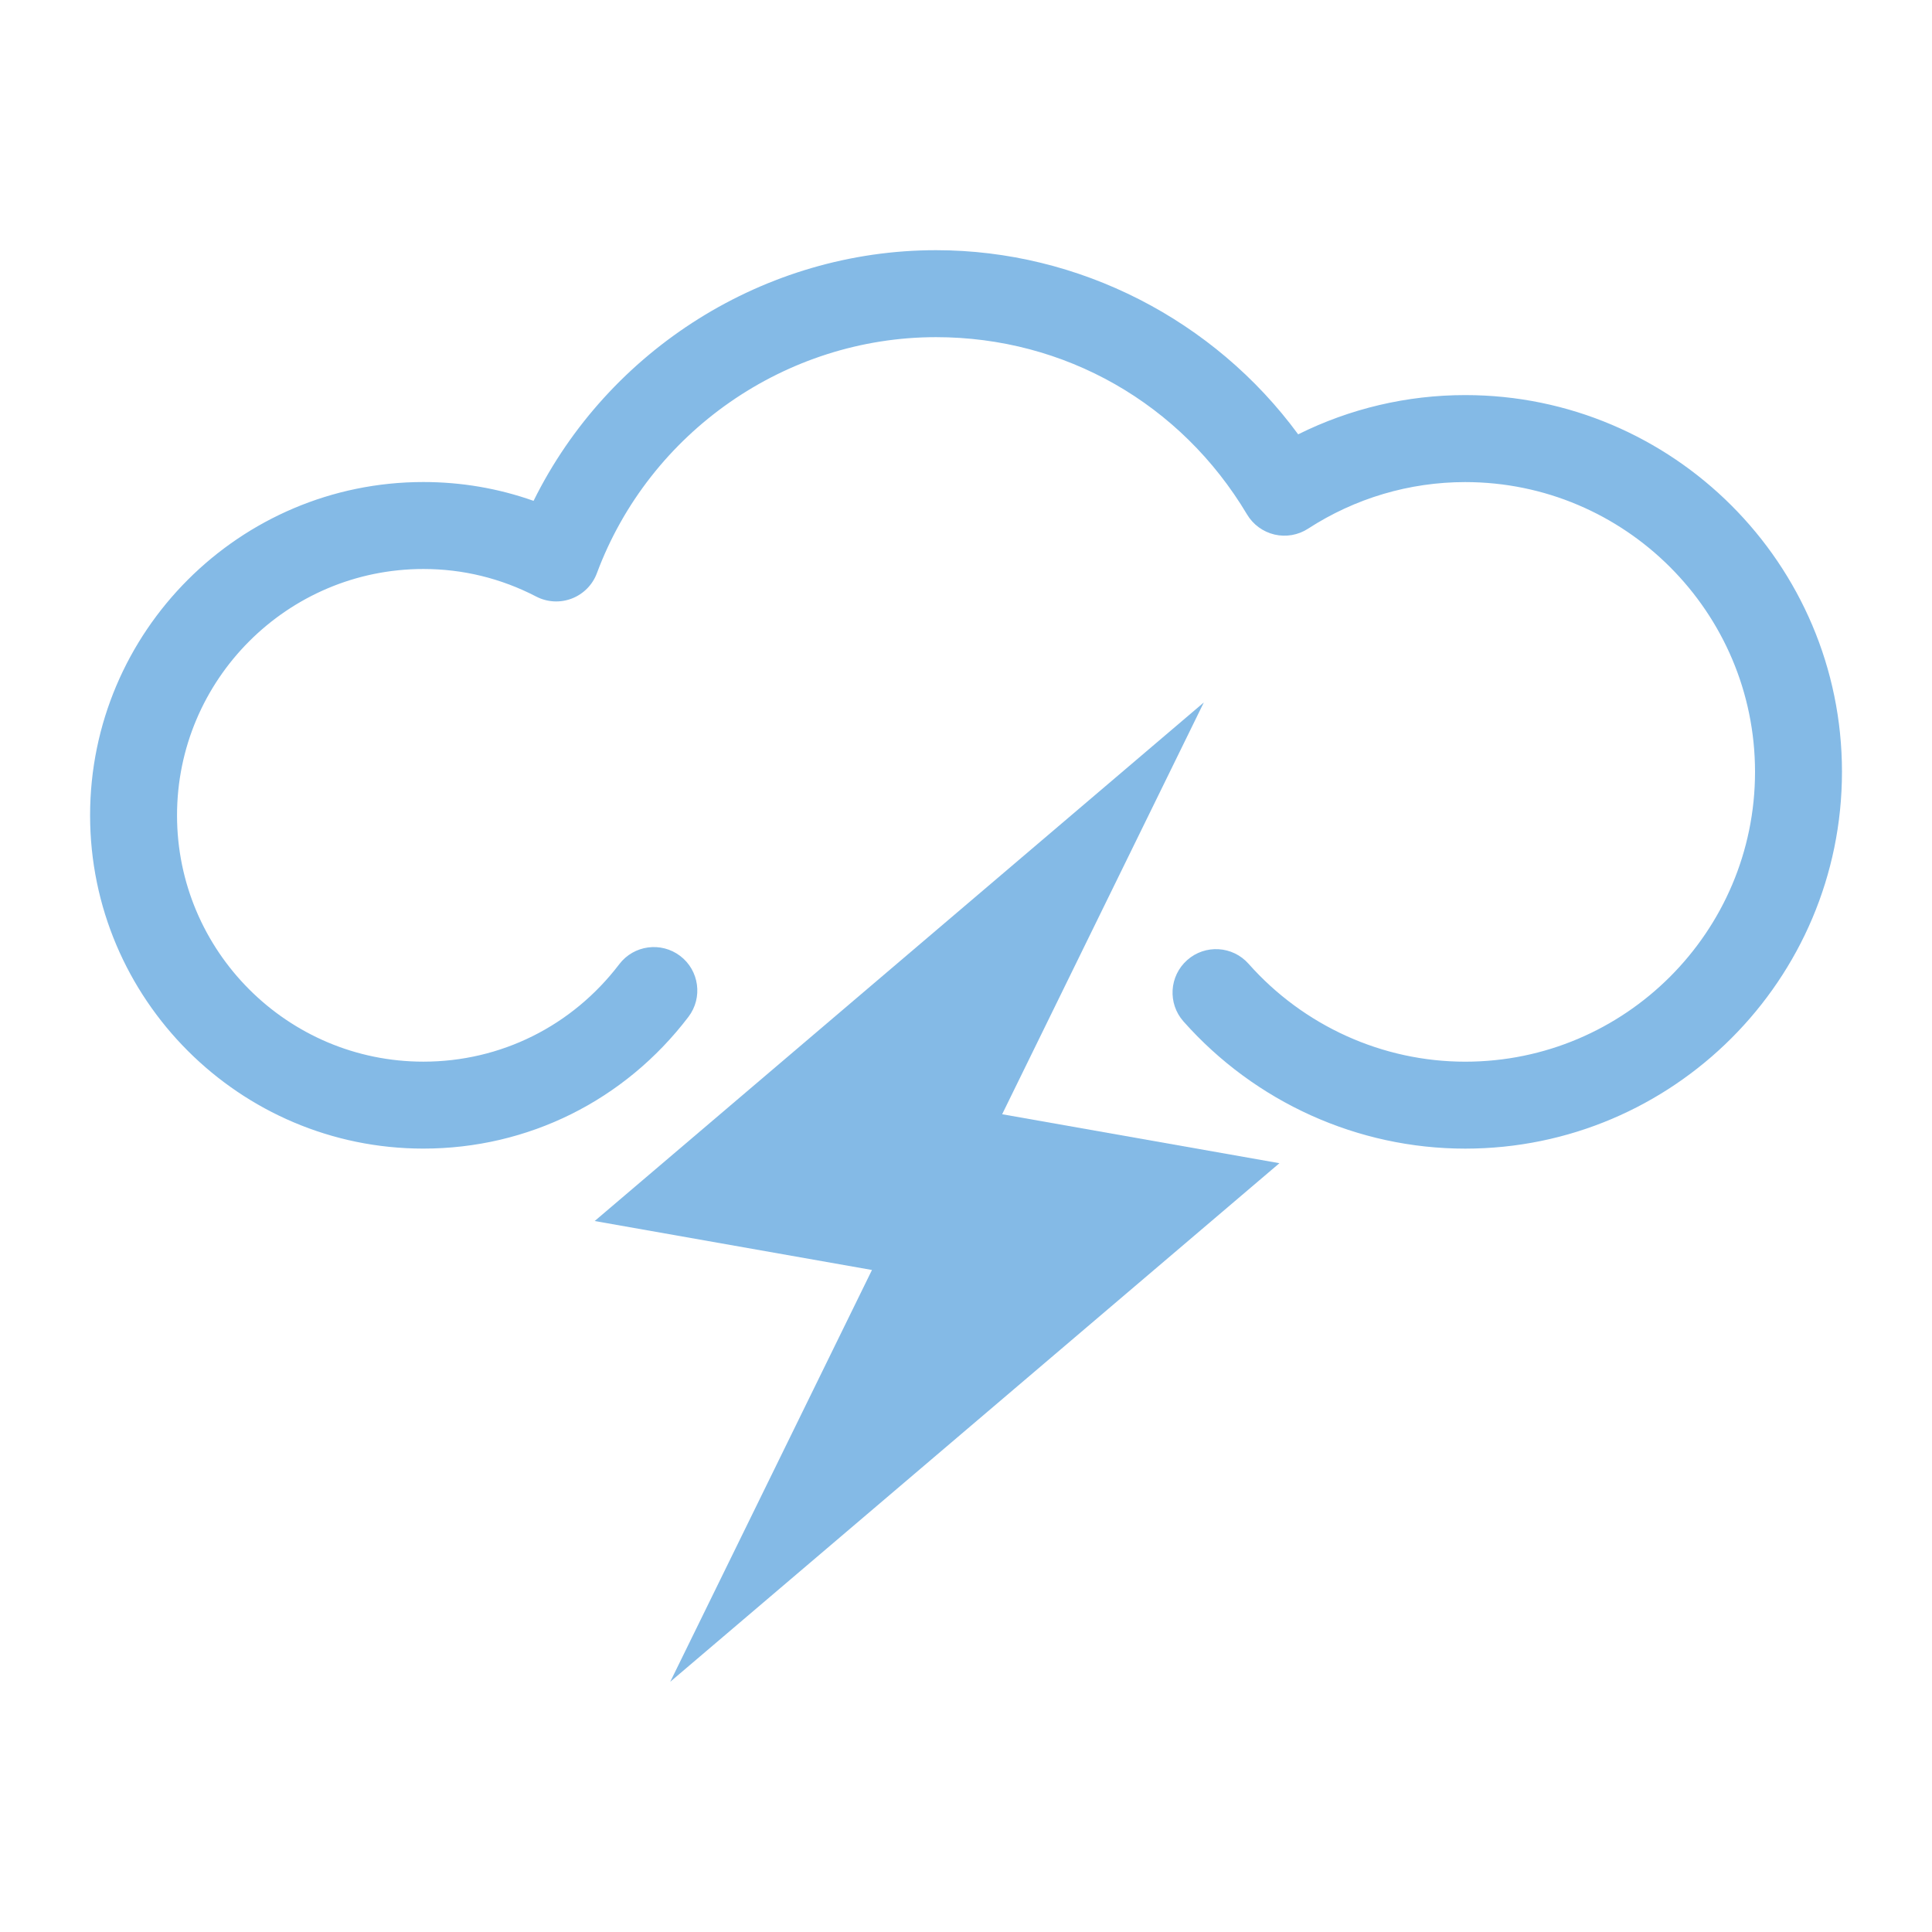 <?xml version="1.0" encoding="utf-8"?>
<!-- Generator: Adobe Illustrator 15.0.2, SVG Export Plug-In . SVG Version: 6.00 Build 0)  -->
<!DOCTYPE svg PUBLIC "-//W3C//DTD SVG 1.1//EN" "http://www.w3.org/Graphics/SVG/1.1/DTD/svg11.dtd">
<svg version="1.1" id="Vrstva_1" xmlns="http://www.w3.org/2000/svg" xmlns:xlink="http://www.w3.org/1999/xlink" x="0px" y="0px"
	 width="70px" height="70px" viewBox="-3 -3 70 70" enable-background="new -3 -3 70 70" xml:space="preserve">
<g id="Storm">
	<polygon id="Flash" fill="#84BAE6" points="43.356,39.145 33.31,37.371 40.617,22.451 18.546,41.24 28.593,43.014 21.284,57.934 	
		"/>
	<path id="Cloud_5_" fill="#84BAE6" d="M50.087,38.617c-3.892,0-7.611-1.68-10.208-4.609c-0.576-0.65-0.517-1.645,0.136-2.223
		c0.648-0.576,1.645-0.517,2.223,0.135c1.998,2.254,4.858,3.547,7.85,3.547c5.79,0,10.5-4.709,10.5-10.5
		c0-5.789-4.71-10.5-10.5-10.5c-2.021,0-3.991,0.584-5.694,1.688c-0.358,0.233-0.799,0.31-1.214,0.213
		c-0.418-0.098-0.777-0.36-0.997-0.728c-2.397-4.022-6.609-6.424-11.269-6.424c-5.443,0-10.381,3.437-12.287,8.55
		c-0.156,0.422-0.487,0.757-0.908,0.92c-0.42,0.162-0.89,0.137-1.291-0.071c-1.28-0.663-2.656-0.999-4.089-0.999
		c-4.921,0-8.925,4.004-8.925,8.926c0,4.921,4.004,8.924,8.925,8.924c2.802,0,5.388-1.287,7.098-3.531
		c0.526-0.692,1.515-0.825,2.208-0.299c0.691,0.526,0.825,1.515,0.298,2.207c-2.31,3.033-5.81,4.773-9.604,4.773
		c-6.657,0-12.075-5.418-12.075-12.075c0-6.658,5.418-12.076,12.075-12.076c1.377,0,2.714,0.229,3.993,0.682
		c2.716-5.492,8.385-9.082,14.582-9.082c5.177,0,10.074,2.522,13.121,6.672c1.877-0.934,3.943-1.422,6.053-1.422
		c7.527,0,13.65,6.123,13.65,13.649C63.737,32.494,57.614,38.617,50.087,38.617z"/>
</g>
</svg>
